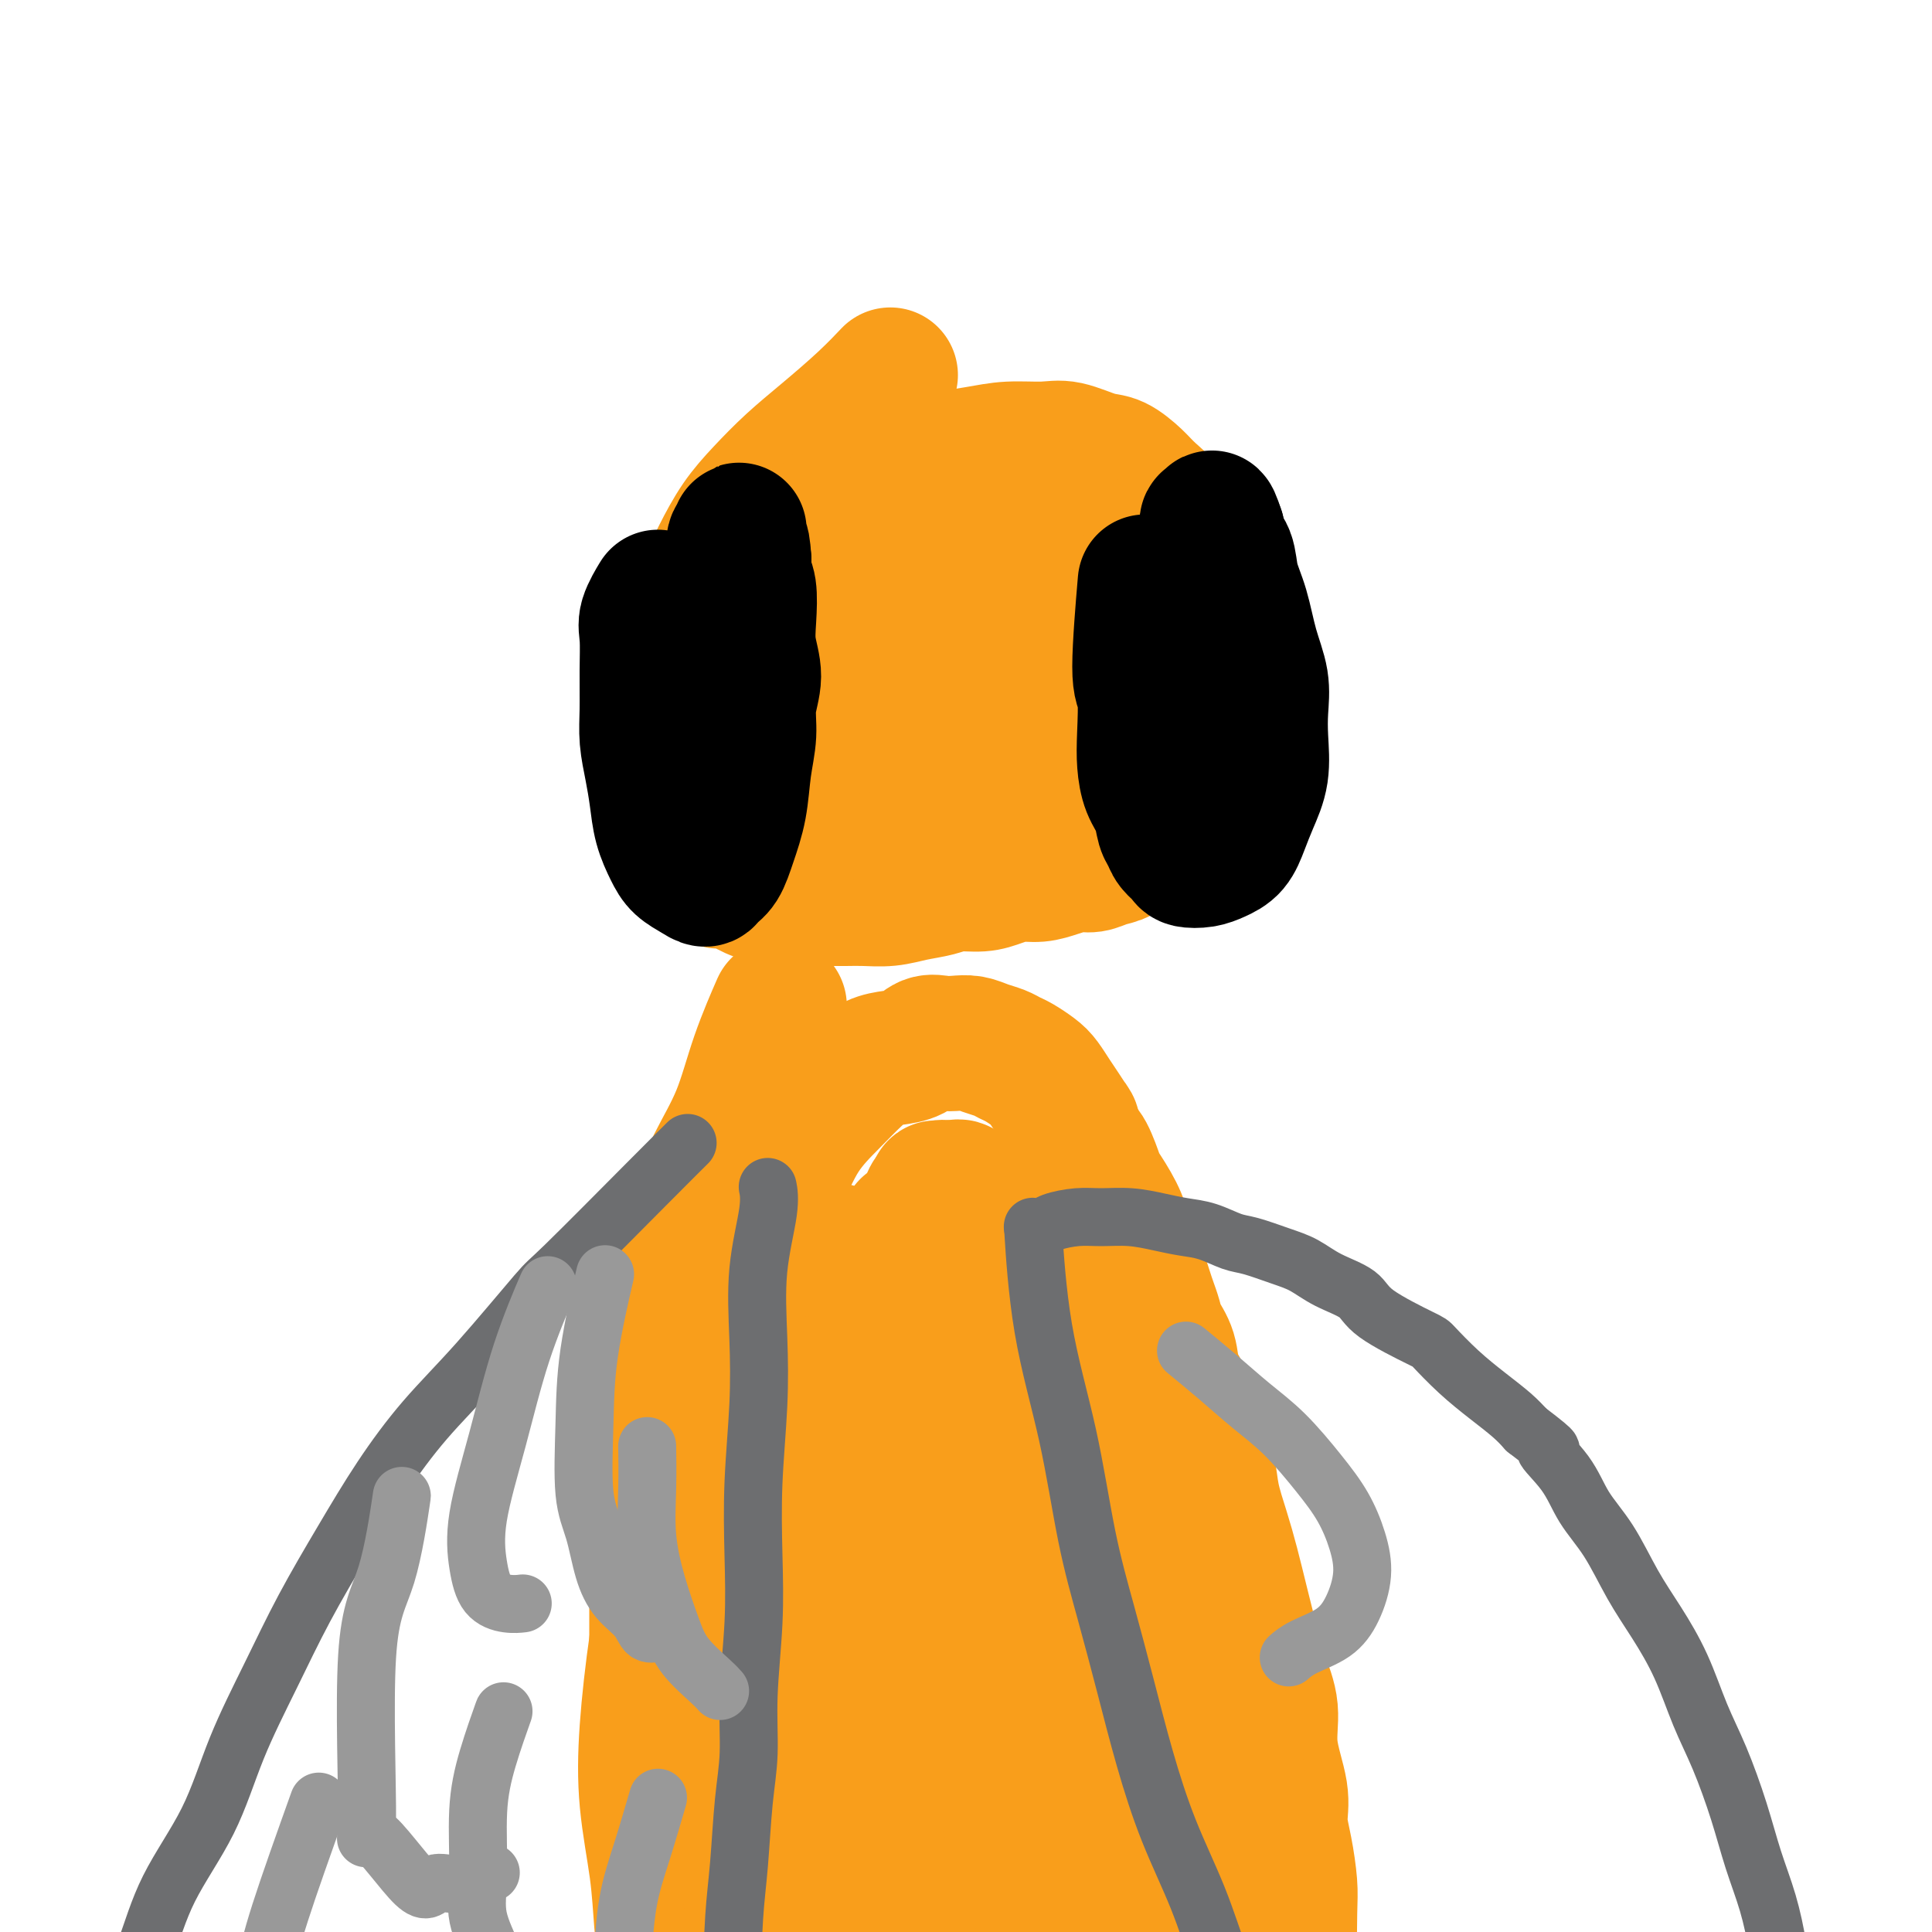 <svg viewBox='0 0 400 400' version='1.1' xmlns='http://www.w3.org/2000/svg' xmlns:xlink='http://www.w3.org/1999/xlink'><g fill='none' stroke='#F99E1B' stroke-width='6' stroke-linecap='round' stroke-linejoin='round'><path d='M169,177c0.000,0.000 0.000,0.000 0,0c0.000,0.000 0.000,0.000 0,0c0.000,0.000 0.000,0.000 0,0'/><path d='M159,198c0.001,-0.006 0.001,-0.013 0,0c-0.001,0.013 -0.004,0.044 0,0c0.004,-0.044 0.016,-0.165 0,0c-0.016,0.165 -0.061,0.615 0,0c0.061,-0.615 0.227,-2.295 0,0c-0.227,2.295 -0.848,8.563 -2,14c-1.152,5.437 -2.834,10.041 -4,14c-1.166,3.959 -1.815,7.272 -2,10c-0.185,2.728 0.095,4.873 0,7c-0.095,2.127 -0.564,4.238 -1,6c-0.436,1.762 -0.839,3.176 -1,5c-0.161,1.824 -0.081,4.059 0,6c0.081,1.941 0.163,3.589 0,5c-0.163,1.411 -0.569,2.585 -1,4c-0.431,1.415 -0.886,3.073 -1,4c-0.114,0.927 0.114,1.125 0,2c-0.114,0.875 -0.569,2.428 -1,3c-0.431,0.572 -0.837,0.163 -1,0c-0.163,-0.163 -0.081,-0.082 0,0'/></g>
<g fill='none' stroke='#F99E1B' stroke-width='28' stroke-linecap='round' stroke-linejoin='round'><path d='M161,209c-0.001,0.001 -0.001,0.002 0,0c0.001,-0.002 0.004,-0.008 0,0c-0.004,0.008 -0.013,0.030 0,0c0.013,-0.030 0.049,-0.112 0,0c-0.049,0.112 -0.183,0.418 0,0c0.183,-0.418 0.684,-1.560 0,0c-0.684,1.560 -2.552,5.822 -4,10c-1.448,4.178 -2.474,8.273 -4,12c-1.526,3.727 -3.552,7.085 -5,10c-1.448,2.915 -2.319,5.386 -3,8c-0.681,2.614 -1.171,5.370 -2,8c-0.829,2.630 -1.998,5.134 -3,8c-1.002,2.866 -1.838,6.093 -2,9c-0.162,2.907 0.349,5.495 0,8c-0.349,2.505 -1.558,4.927 -2,8c-0.442,3.073 -0.119,6.797 0,10c0.119,3.203 0.032,5.883 0,9c-0.032,3.117 -0.008,6.669 0,10c0.008,3.331 0.001,6.440 0,9c-0.001,2.560 0.003,4.572 0,7c-0.003,2.428 -0.015,5.274 0,8c0.015,2.726 0.057,5.333 0,8c-0.057,2.667 -0.211,5.394 0,8c0.211,2.606 0.788,5.092 1,7c0.212,1.908 0.061,3.240 0,5c-0.061,1.760 -0.030,3.950 0,6c0.030,2.050 0.060,3.962 0,6c-0.060,2.038 -0.208,4.203 0,6c0.208,1.797 0.774,3.228 1,5c0.226,1.772 0.113,3.886 0,6'/><path d='M138,400c0.254,17.783 -0.112,7.240 0,5c0.112,-2.240 0.701,3.824 1,8c0.299,4.176 0.307,6.463 1,9c0.693,2.537 2.072,5.325 3,8c0.928,2.675 1.404,5.236 2,8c0.596,2.764 1.312,5.732 2,8c0.688,2.268 1.350,3.835 2,6c0.650,2.165 1.290,4.928 2,7c0.710,2.072 1.490,3.452 2,5c0.510,1.548 0.749,3.264 1,5c0.251,1.736 0.514,3.494 1,5c0.486,1.506 1.194,2.762 2,4c0.806,1.238 1.711,2.459 2,3c0.289,0.541 -0.037,0.400 0,1c0.037,0.600 0.436,1.939 1,3c0.564,1.061 1.294,1.843 2,3c0.706,1.157 1.389,2.687 2,4c0.611,1.313 1.150,2.407 2,4c0.850,1.593 2.013,3.686 3,5c0.987,1.314 1.799,1.850 3,3c1.201,1.150 2.790,2.913 4,4c1.210,1.087 2.042,1.499 3,2c0.958,0.501 2.041,1.090 3,2c0.959,0.910 1.793,2.142 3,3c1.207,0.858 2.788,1.343 4,2c1.212,0.657 2.057,1.486 3,2c0.943,0.514 1.985,0.712 3,1c1.015,0.288 2.004,0.665 3,1c0.996,0.335 1.999,0.629 3,1c1.001,0.371 2.000,0.820 3,1c1.000,0.180 2.000,0.090 3,0'/><path d='M207,523c3.649,1.241 1.770,0.343 2,0c0.230,-0.343 2.567,-0.132 4,0c1.433,0.132 1.961,0.187 3,0c1.039,-0.187 2.589,-0.614 4,-1c1.411,-0.386 2.683,-0.732 4,-1c1.317,-0.268 2.679,-0.458 4,-1c1.321,-0.542 2.601,-1.436 4,-2c1.399,-0.564 2.915,-0.798 4,-1c1.085,-0.202 1.737,-0.371 4,-2c2.263,-1.629 6.137,-4.718 8,-6c1.863,-1.282 1.717,-0.758 2,-1c0.283,-0.242 0.997,-1.249 2,-2c1.003,-0.751 2.297,-1.246 3,-2c0.703,-0.754 0.816,-1.768 1,-3c0.184,-1.232 0.438,-2.682 1,-4c0.562,-1.318 1.433,-2.502 2,-4c0.567,-1.498 0.832,-3.309 1,-4c0.168,-0.691 0.241,-0.262 1,-4c0.759,-3.738 2.206,-11.642 3,-15c0.794,-3.358 0.934,-2.170 1,-3c0.066,-0.830 0.056,-3.679 0,-6c-0.056,-2.321 -0.159,-4.114 0,-6c0.159,-1.886 0.578,-3.865 1,-6c0.422,-2.135 0.845,-4.425 1,-7c0.155,-2.575 0.042,-5.436 0,-8c-0.042,-2.564 -0.011,-4.832 0,-7c0.011,-2.168 0.003,-4.238 0,-6c-0.003,-1.762 -0.001,-3.218 0,-5c0.001,-1.782 0.000,-3.891 0,-6'/><path d='M267,410c0.312,-9.764 0.093,-5.675 0,-6c-0.093,-0.325 -0.061,-5.065 0,-8c0.061,-2.935 0.152,-4.064 0,-6c-0.152,-1.936 -0.547,-4.679 -1,-7c-0.453,-2.321 -0.965,-4.219 -1,-6c-0.035,-1.781 0.405,-3.446 0,-6c-0.405,-2.554 -1.656,-5.996 -2,-9c-0.344,-3.004 0.217,-5.568 0,-8c-0.217,-2.432 -1.213,-4.731 -2,-7c-0.787,-2.269 -1.367,-4.506 -2,-7c-0.633,-2.494 -1.321,-5.243 -2,-8c-0.679,-2.757 -1.351,-5.520 -2,-8c-0.649,-2.480 -1.277,-4.675 -2,-7c-0.723,-2.325 -1.540,-4.779 -2,-7c-0.460,-2.221 -0.561,-4.210 -1,-6c-0.439,-1.790 -1.216,-3.381 -2,-5c-0.784,-1.619 -1.576,-3.266 -2,-5c-0.424,-1.734 -0.481,-3.556 -1,-5c-0.519,-1.444 -1.501,-2.512 -2,-4c-0.499,-1.488 -0.514,-3.396 -1,-5c-0.486,-1.604 -1.442,-2.904 -2,-4c-0.558,-1.096 -0.716,-1.990 -1,-3c-0.284,-1.010 -0.694,-2.137 -1,-3c-0.306,-0.863 -0.510,-1.461 -1,-3c-0.490,-1.539 -1.268,-4.019 -2,-6c-0.732,-1.981 -1.417,-3.462 -2,-5c-0.583,-1.538 -1.062,-3.133 -2,-5c-0.938,-1.867 -2.334,-4.006 -3,-5c-0.666,-0.994 -0.602,-0.845 -1,-2c-0.398,-1.155 -1.256,-3.616 -2,-5c-0.744,-1.384 -1.372,-1.692 -2,-2'/><path d='M223,237c-3.070,-7.414 -1.244,-4.447 -1,-4c0.244,0.447 -1.093,-1.624 -2,-3c-0.907,-1.376 -1.384,-2.056 -2,-3c-0.616,-0.944 -1.372,-2.151 -2,-3c-0.628,-0.849 -1.130,-1.341 -2,-2c-0.870,-0.659 -2.109,-1.487 -3,-2c-0.891,-0.513 -1.435,-0.712 -2,-1c-0.565,-0.288 -1.151,-0.665 -2,-1c-0.849,-0.335 -1.960,-0.627 -3,-1c-1.040,-0.373 -2.010,-0.825 -3,-1c-0.990,-0.175 -2.000,-0.072 -3,0c-1.000,0.072 -1.989,0.112 -3,0c-1.011,-0.112 -2.044,-0.376 -3,0c-0.956,0.376 -1.835,1.393 -3,2c-1.165,0.607 -2.614,0.805 -4,1c-1.386,0.195 -2.707,0.388 -4,1c-1.293,0.612 -2.556,1.642 -4,3c-1.444,1.358 -3.068,3.045 -5,5c-1.932,1.955 -4.173,4.179 -6,7c-1.827,2.821 -3.241,6.239 -5,10c-1.759,3.761 -3.864,7.866 -6,12c-2.136,4.134 -4.305,8.298 -6,13c-1.695,4.702 -2.916,9.942 -4,15c-1.084,5.058 -2.029,9.935 -3,16c-0.971,6.065 -1.966,13.318 -3,20c-1.034,6.682 -2.106,12.794 -3,19c-0.894,6.206 -1.610,12.505 -2,18c-0.390,5.495 -0.455,10.184 0,15c0.455,4.816 1.430,9.758 2,14c0.570,4.242 0.734,7.783 1,11c0.266,3.217 0.633,6.108 1,9'/><path d='M138,407c1.135,8.606 1.971,5.622 3,6c1.029,0.378 2.250,4.119 4,7c1.750,2.881 4.028,4.902 6,7c1.972,2.098 3.639,4.271 6,6c2.361,1.729 5.415,3.013 8,4c2.585,0.987 4.702,1.678 7,2c2.298,0.322 4.779,0.277 7,0c2.221,-0.277 4.184,-0.785 6,-2c1.816,-1.215 3.487,-3.135 5,-4c1.513,-0.865 2.867,-0.674 5,-8c2.133,-7.326 5.043,-22.170 6,-29c0.957,-6.830 -0.039,-5.645 0,-10c0.039,-4.355 1.113,-14.249 1,-22c-0.113,-7.751 -1.412,-13.360 -3,-19c-1.588,-5.640 -3.464,-11.311 -5,-17c-1.536,-5.689 -2.733,-11.396 -4,-17c-1.267,-5.604 -2.605,-11.104 -4,-16c-1.395,-4.896 -2.846,-9.186 -4,-13c-1.154,-3.814 -2.012,-7.151 -3,-10c-0.988,-2.849 -2.108,-5.209 -3,-7c-0.892,-1.791 -1.558,-3.012 -2,-4c-0.442,-0.988 -0.660,-1.744 -1,-2c-0.340,-0.256 -0.803,-0.014 -1,0c-0.197,0.014 -0.127,-0.200 0,0c0.127,0.200 0.312,0.815 0,2c-0.312,1.185 -1.119,2.938 -2,6c-0.881,3.062 -1.836,7.431 -3,13c-1.164,5.569 -2.539,12.338 -4,20c-1.461,7.662 -3.009,16.217 -4,25c-0.991,8.783 -1.426,17.795 -2,27c-0.574,9.205 -1.287,18.602 -2,28'/><path d='M155,380c0.210,18.049 2.734,35.671 4,44c1.266,8.329 1.274,7.365 2,11c0.726,3.635 2.172,11.871 3,17c0.828,5.129 1.040,7.153 2,9c0.960,1.847 2.669,3.519 4,4c1.331,0.481 2.284,-0.229 3,-1c0.716,-0.771 1.193,-1.604 2,-5c0.807,-3.396 1.943,-9.355 3,-17c1.057,-7.645 2.035,-16.975 3,-26c0.965,-9.025 1.918,-17.745 3,-26c1.082,-8.255 2.292,-16.043 3,-24c0.708,-7.957 0.915,-16.081 1,-24c0.085,-7.919 0.049,-15.634 0,-23c-0.049,-7.366 -0.112,-14.383 0,-20c0.112,-5.617 0.397,-9.833 0,-14c-0.397,-4.167 -1.477,-8.283 -2,-11c-0.523,-2.717 -0.490,-4.035 -1,-5c-0.510,-0.965 -1.564,-1.578 -2,-2c-0.436,-0.422 -0.253,-0.653 0,-1c0.253,-0.347 0.576,-0.811 0,1c-0.576,1.811 -2.051,5.897 -2,5c0.051,-0.897 1.630,-6.775 -3,17c-4.630,23.775 -15.467,77.205 -16,107c-0.533,29.795 9.239,35.955 13,39c3.761,3.045 1.513,2.974 2,4c0.487,1.026 3.711,3.150 6,4c2.289,0.850 3.645,0.425 5,0'/><path d='M188,443c2.660,0.469 3.811,-0.359 6,-17c2.189,-16.641 5.418,-49.095 7,-68c1.582,-18.905 1.518,-24.261 2,-33c0.482,-8.739 1.510,-20.861 2,-30c0.490,-9.139 0.443,-15.296 0,-21c-0.443,-5.704 -1.280,-10.955 -2,-15c-0.720,-4.045 -1.321,-6.885 -2,-9c-0.679,-2.115 -1.436,-3.504 -2,-4c-0.564,-0.496 -0.935,-0.099 -1,0c-0.065,0.099 0.177,-0.101 0,0c-0.177,0.101 -0.772,0.502 -1,2c-0.228,1.498 -0.087,4.091 -1,9c-0.913,4.909 -2.880,12.133 -4,19c-1.120,6.867 -1.395,13.377 -2,20c-0.605,6.623 -1.541,13.358 -2,20c-0.459,6.642 -0.442,13.191 0,20c0.442,6.809 1.308,13.879 2,22c0.692,8.121 1.210,17.293 3,27c1.790,9.707 4.852,19.950 8,28c3.148,8.050 6.382,13.908 8,19c1.618,5.092 1.621,9.419 6,14c4.379,4.581 13.133,9.418 16,11c2.867,1.582 -0.152,-0.089 -1,-1c-0.848,-0.911 0.476,-1.061 1,-4c0.524,-2.939 0.248,-8.666 0,-16c-0.248,-7.334 -0.469,-16.275 -1,-27c-0.531,-10.725 -1.374,-23.234 -2,-34c-0.626,-10.766 -1.036,-19.790 -2,-33c-0.964,-13.210 -2.482,-30.605 -4,-48'/><path d='M222,294c-3.217,-31.946 -6.759,-30.311 -8,-30c-1.241,0.311 -0.182,-0.702 0,-1c0.182,-0.298 -0.515,0.119 -1,0c-0.485,-0.119 -0.758,-0.775 -1,0c-0.242,0.775 -0.452,2.979 -1,8c-0.548,5.021 -1.433,12.857 -2,23c-0.567,10.143 -0.815,22.592 -1,34c-0.185,11.408 -0.307,21.775 0,31c0.307,9.225 1.045,17.308 2,25c0.955,7.692 2.129,14.993 3,21c0.871,6.007 1.438,10.719 3,15c1.562,4.281 4.117,8.130 6,11c1.883,2.870 3.093,4.761 4,6c0.907,1.239 1.510,1.827 2,2c0.490,0.173 0.868,-0.069 1,0c0.132,0.069 0.020,0.450 0,0c-0.020,-0.450 0.052,-1.730 0,-4c-0.052,-2.270 -0.227,-5.530 0,-10c0.227,-4.470 0.857,-10.151 1,-16c0.143,-5.849 -0.201,-11.867 0,-18c0.201,-6.133 0.948,-12.381 1,-19c0.052,-6.619 -0.592,-13.608 -1,-21c-0.408,-7.392 -0.581,-15.188 -1,-22c-0.419,-6.812 -1.083,-12.639 -2,-18c-0.917,-5.361 -2.086,-10.257 -3,-14c-0.914,-3.743 -1.574,-6.332 -2,-8c-0.426,-1.668 -0.619,-2.416 -1,-3c-0.381,-0.584 -0.949,-1.003 -1,-1c-0.051,0.003 0.414,0.430 1,4c0.586,3.570 1.293,10.285 2,17'/><path d='M223,306c1.359,13.807 3.755,38.325 5,50c1.245,11.675 1.338,10.505 3,17c1.662,6.495 4.894,20.653 7,30c2.106,9.347 3.087,13.884 8,21c4.913,7.116 13.760,16.812 17,20c3.240,3.188 0.873,-0.133 0,-3c-0.873,-2.867 -0.254,-5.280 0,-8c0.254,-2.720 0.141,-5.746 0,-10c-0.141,-4.254 -0.312,-9.737 -1,-16c-0.688,-6.263 -1.895,-13.306 -3,-21c-1.105,-7.694 -2.108,-16.041 -4,-24c-1.892,-7.959 -4.672,-15.532 -7,-22c-2.328,-6.468 -4.204,-11.830 -6,-17c-1.796,-5.170 -3.512,-10.148 -5,-14c-1.488,-3.852 -2.746,-6.580 -4,-9c-1.254,-2.420 -2.502,-4.534 -4,-7c-1.498,-2.466 -3.246,-5.284 -5,-8c-1.754,-2.716 -3.513,-5.330 -5,-8c-1.487,-2.670 -2.701,-5.397 -4,-8c-1.299,-2.603 -2.684,-5.081 -4,-7c-1.316,-1.919 -2.565,-3.278 -4,-5c-1.435,-1.722 -3.058,-3.806 -4,-5c-0.942,-1.194 -1.205,-1.498 -2,-2c-0.795,-0.502 -2.122,-1.204 -3,-2c-0.878,-0.796 -1.308,-1.688 -2,-2c-0.692,-0.312 -1.648,-0.046 -2,0c-0.352,0.046 -0.101,-0.130 0,0c0.101,0.130 0.050,0.565 0,1'/><path d='M194,247c-3.035,0.131 -2.124,7.959 -2,12c0.124,4.041 -0.540,4.295 -1,10c-0.460,5.705 -0.715,16.860 -1,28c-0.285,11.140 -0.601,22.263 0,33c0.601,10.737 2.119,21.086 4,30c1.881,8.914 4.125,16.393 6,23c1.875,6.607 3.382,12.343 5,17c1.618,4.657 3.346,8.234 5,12c1.654,3.766 3.235,7.721 5,10c1.765,2.279 3.714,2.881 5,4c1.286,1.119 1.908,2.755 2,3c0.092,0.245 -0.348,-0.903 0,-3c0.348,-2.097 1.482,-5.145 2,-10c0.518,-4.855 0.418,-11.516 0,-20c-0.418,-8.484 -1.154,-18.789 -2,-29c-0.846,-10.211 -1.802,-20.327 -3,-30c-1.198,-9.673 -2.638,-18.904 -4,-27c-1.362,-8.096 -2.647,-15.056 -4,-21c-1.353,-5.944 -2.774,-10.871 -4,-15c-1.226,-4.129 -2.256,-7.461 -4,-10c-1.744,-2.539 -4.203,-4.286 -6,-6c-1.797,-1.714 -2.932,-3.396 -4,-4c-1.068,-0.604 -2.069,-0.130 -3,0c-0.931,0.130 -1.792,-0.085 -2,0c-0.208,0.085 0.238,0.468 0,1c-0.238,0.532 -1.158,1.211 -2,3c-0.842,1.789 -1.604,4.686 -3,10c-1.396,5.314 -3.426,13.043 -5,22c-1.574,8.957 -2.693,19.142 -3,29c-0.307,9.858 0.198,19.388 1,28c0.802,8.612 1.901,16.306 3,24'/><path d='M179,371c1.798,11.976 4.292,15.917 6,20c1.708,4.083 2.631,8.310 3,10c0.369,1.690 0.185,0.845 0,0'/><path d='M184,78c0.002,-0.002 0.004,-0.004 0,0c-0.004,0.004 -0.013,0.014 0,0c0.013,-0.014 0.050,-0.053 0,0c-0.050,0.053 -0.185,0.196 0,0c0.185,-0.196 0.690,-0.732 0,0c-0.690,0.732 -2.575,2.731 -5,5c-2.425,2.269 -5.391,4.808 -8,7c-2.609,2.192 -4.861,4.037 -7,6c-2.139,1.963 -4.163,4.043 -6,6c-1.837,1.957 -3.485,3.790 -5,6c-1.515,2.210 -2.897,4.798 -4,7c-1.103,2.202 -1.927,4.020 -3,6c-1.073,1.980 -2.395,4.122 -3,6c-0.605,1.878 -0.491,3.492 -1,5c-0.509,1.508 -1.639,2.910 -2,4c-0.361,1.090 0.047,1.869 0,3c-0.047,1.131 -0.548,2.613 -1,4c-0.452,1.387 -0.853,2.678 -1,4c-0.147,1.322 -0.039,2.675 0,4c0.039,1.325 0.010,2.623 0,4c-0.010,1.377 0.000,2.834 0,4c-0.000,1.166 -0.011,2.042 0,3c0.011,0.958 0.043,2.000 0,3c-0.043,1.000 -0.162,1.959 0,3c0.162,1.041 0.605,2.166 1,3c0.395,0.834 0.741,1.378 1,2c0.259,0.622 0.430,1.321 1,2c0.570,0.679 1.538,1.337 2,2c0.462,0.663 0.418,1.332 1,2c0.582,0.668 1.791,1.334 3,2'/><path d='M147,181c1.937,2.205 2.279,1.218 3,1c0.721,-0.218 1.822,0.334 3,1c1.178,0.666 2.433,1.446 4,2c1.567,0.554 3.446,0.880 5,1c1.554,0.120 2.781,0.033 4,0c1.219,-0.033 2.428,-0.012 4,0c1.572,0.012 3.505,0.015 5,0c1.495,-0.015 2.551,-0.046 4,0c1.449,0.046 3.290,0.171 5,0c1.710,-0.171 3.289,-0.637 5,-1c1.711,-0.363 3.552,-0.623 5,-1c1.448,-0.377 2.501,-0.871 4,-1c1.499,-0.129 3.443,0.106 5,0c1.557,-0.106 2.727,-0.554 4,-1c1.273,-0.446 2.647,-0.889 4,-1c1.353,-0.111 2.683,0.111 4,0c1.317,-0.111 2.622,-0.553 4,-1c1.378,-0.447 2.831,-0.897 4,-1c1.169,-0.103 2.056,0.142 3,0c0.944,-0.142 1.947,-0.669 3,-1c1.053,-0.331 2.157,-0.465 3,-1c0.843,-0.535 1.427,-1.471 2,-2c0.573,-0.529 1.137,-0.650 2,-1c0.863,-0.350 2.027,-0.929 3,-2c0.973,-1.071 1.756,-2.634 3,-4c1.244,-1.366 2.949,-2.536 4,-4c1.051,-1.464 1.447,-3.224 2,-5c0.553,-1.776 1.262,-3.569 2,-5c0.738,-1.431 1.507,-2.501 2,-4c0.493,-1.499 0.712,-3.428 1,-5c0.288,-1.572 0.644,-2.786 1,-4'/><path d='M254,141c1.290,-4.463 0.514,-4.122 0,-5c-0.514,-0.878 -0.764,-2.976 -1,-5c-0.236,-2.024 -0.456,-3.976 -1,-6c-0.544,-2.024 -1.413,-4.121 -2,-6c-0.587,-1.879 -0.894,-3.542 -2,-5c-1.106,-1.458 -3.013,-2.713 -4,-4c-0.987,-1.287 -1.055,-2.606 -2,-4c-0.945,-1.394 -2.766,-2.865 -4,-4c-1.234,-1.135 -1.881,-1.936 -3,-3c-1.119,-1.064 -2.710,-2.391 -4,-3c-1.290,-0.609 -2.280,-0.500 -4,-1c-1.720,-0.500 -4.172,-1.608 -6,-2c-1.828,-0.392 -3.034,-0.069 -5,0c-1.966,0.069 -4.691,-0.116 -7,0c-2.309,0.116 -4.201,0.532 -7,1c-2.799,0.468 -6.506,0.990 -10,2c-3.494,1.010 -6.777,2.510 -10,4c-3.223,1.490 -6.388,2.969 -9,5c-2.612,2.031 -4.671,4.615 -7,7c-2.329,2.385 -4.927,4.573 -7,7c-2.073,2.427 -3.619,5.093 -5,8c-1.381,2.907 -2.596,6.055 -3,9c-0.404,2.945 0.002,5.686 0,9c-0.002,3.314 -0.411,7.201 0,10c0.411,2.799 1.641,4.509 3,6c1.359,1.491 2.845,2.761 5,4c2.155,1.239 4.978,2.445 8,3c3.022,0.555 6.243,0.458 10,0c3.757,-0.458 8.050,-1.277 12,-3c3.950,-1.723 7.557,-4.349 11,-7c3.443,-2.651 6.721,-5.325 10,-8'/><path d='M210,150c4.850,-3.896 6.473,-6.137 8,-9c1.527,-2.863 2.956,-6.349 4,-9c1.044,-2.651 1.704,-4.468 1,-10c-0.704,-5.532 -2.772,-14.778 -10,-18c-7.228,-3.222 -19.616,-0.418 -25,1c-5.384,1.418 -3.763,1.451 -5,3c-1.237,1.549 -5.332,4.616 -8,8c-2.668,3.384 -3.908,7.087 -5,11c-1.092,3.913 -2.035,8.036 -2,12c0.035,3.964 1.049,7.770 3,11c1.951,3.230 4.840,5.883 8,8c3.160,2.117 6.590,3.697 11,4c4.410,0.303 9.798,-0.672 15,-2c5.202,-1.328 10.217,-3.010 15,-5c4.783,-1.990 9.334,-4.288 13,-7c3.666,-2.712 6.447,-5.838 9,-8c2.553,-2.162 4.879,-3.361 6,-5c1.121,-1.639 1.038,-3.720 1,-5c-0.038,-1.280 -0.031,-1.761 -1,-2c-0.969,-0.239 -2.916,-0.236 -3,-1c-0.084,-0.764 1.694,-2.297 -6,0c-7.694,2.297 -24.860,8.422 -34,13c-9.140,4.578 -10.254,7.609 -11,11c-0.746,3.391 -1.124,7.144 -1,9c0.124,1.856 0.750,1.816 1,2c0.250,0.184 0.125,0.592 0,1'/><path d='M194,163c0.573,2.108 2.005,1.379 4,1c1.995,-0.379 4.552,-0.407 7,-1c2.448,-0.593 4.786,-1.752 7,-3c2.214,-1.248 4.305,-2.584 6,-4c1.695,-1.416 2.995,-2.910 4,-4c1.005,-1.090 1.715,-1.774 2,-3c0.285,-1.226 0.146,-2.993 0,-4c-0.146,-1.007 -0.300,-1.253 -1,-2c-0.700,-0.747 -1.946,-1.994 -4,-3c-2.054,-1.006 -4.915,-1.773 -8,-2c-3.085,-0.227 -6.393,0.084 -10,1c-3.607,0.916 -7.514,2.438 -11,4c-3.486,1.562 -6.550,3.165 -9,5c-2.450,1.835 -4.286,3.901 -6,6c-1.714,2.099 -3.304,4.232 -4,6c-0.696,1.768 -0.497,3.170 0,4c0.497,0.830 1.290,1.086 4,1c2.710,-0.086 7.335,-0.516 13,-2c5.665,-1.484 12.370,-4.022 19,-7c6.630,-2.978 13.187,-6.397 19,-10c5.813,-3.603 10.884,-7.390 15,-11c4.116,-3.610 7.277,-7.045 9,-10c1.723,-2.955 2.009,-5.431 2,-7c-0.009,-1.569 -0.312,-2.230 -1,-3c-0.688,-0.770 -1.761,-1.650 -4,-2c-2.239,-0.350 -5.643,-0.170 -10,0c-4.357,0.170 -9.668,0.330 -15,1c-5.332,0.670 -10.687,1.850 -16,3c-5.313,1.150 -10.584,2.271 -15,4c-4.416,1.729 -7.976,4.065 -11,6c-3.024,1.935 -5.512,3.467 -8,5'/><path d='M172,132c-5.604,5.835 -2.613,12.921 0,16c2.613,3.079 4.848,2.151 8,2c3.152,-0.151 7.220,0.477 12,0c4.780,-0.477 10.273,-2.058 15,-4c4.727,-1.942 8.687,-4.244 12,-6c3.313,-1.756 5.979,-2.965 8,-5c2.021,-2.035 3.395,-4.896 4,-6c0.605,-1.104 0.439,-0.450 0,-1c-0.439,-0.550 -1.152,-2.305 -2,-3c-0.848,-0.695 -1.830,-0.332 -4,0c-2.170,0.332 -5.528,0.632 -9,1c-3.472,0.368 -7.057,0.803 -11,2c-3.943,1.197 -8.242,3.156 -13,6c-4.758,2.844 -9.973,6.573 -14,9c-4.027,2.427 -6.865,3.550 -8,4c-1.135,0.450 -0.568,0.225 0,0'/></g>
<g fill='none' stroke='#000000' stroke-width='28' stroke-linecap='round' stroke-linejoin='round'><path d='M136,124c0.001,-0.002 0.002,-0.004 0,0c-0.002,0.004 -0.008,0.013 0,0c0.008,-0.013 0.030,-0.050 0,0c-0.030,0.050 -0.113,0.187 0,0c0.113,-0.187 0.423,-0.698 0,0c-0.423,0.698 -1.578,2.604 -2,4c-0.422,1.396 -0.110,2.283 0,4c0.110,1.717 0.019,4.264 0,7c-0.019,2.736 0.036,5.662 0,8c-0.036,2.338 -0.161,4.089 0,6c0.161,1.911 0.608,3.982 1,6c0.392,2.018 0.727,3.983 1,6c0.273,2.017 0.483,4.086 1,6c0.517,1.914 1.342,3.673 2,5c0.658,1.327 1.149,2.222 2,3c0.851,0.778 2.062,1.438 3,2c0.938,0.562 1.603,1.024 2,1c0.397,-0.024 0.526,-0.535 1,-1c0.474,-0.465 1.294,-0.885 2,-2c0.706,-1.115 1.298,-2.926 2,-5c0.702,-2.074 1.513,-4.412 2,-7c0.487,-2.588 0.649,-5.426 1,-8c0.351,-2.574 0.893,-4.885 1,-7c0.107,-2.115 -0.219,-4.033 0,-6c0.219,-1.967 0.983,-3.982 1,-6c0.017,-2.018 -0.714,-4.038 -1,-6c-0.286,-1.962 -0.128,-3.866 0,-6c0.128,-2.134 0.227,-4.498 0,-6c-0.227,-1.502 -0.779,-2.144 -1,-3c-0.221,-0.856 -0.110,-1.928 0,-3'/><path d='M154,116c-0.381,-5.918 -0.834,-2.714 -1,-2c-0.166,0.714 -0.044,-1.064 0,-2c0.044,-0.936 0.012,-1.032 0,-1c-0.012,0.032 -0.002,0.190 0,0c0.002,-0.190 -0.003,-0.729 0,-1c0.003,-0.271 0.016,-0.275 0,0c-0.016,0.275 -0.059,0.827 0,1c0.059,0.173 0.220,-0.034 0,0c-0.220,0.034 -0.821,0.309 -1,1c-0.179,0.691 0.065,1.798 0,3c-0.065,1.202 -0.438,2.497 -1,4c-0.562,1.503 -1.314,3.212 -2,6c-0.686,2.788 -1.308,6.655 -2,11c-0.692,4.345 -1.456,9.170 -2,12c-0.544,2.830 -0.870,3.666 -1,4c-0.130,0.334 -0.065,0.167 0,0'/><path d='M237,122c-0.003,0.032 -0.006,0.065 0,0c0.006,-0.065 0.019,-0.227 0,0c-0.019,0.227 -0.072,0.842 0,0c0.072,-0.842 0.267,-3.143 0,0c-0.267,3.143 -0.998,11.730 -1,16c-0.002,4.270 0.724,4.224 1,6c0.276,1.776 0.101,5.375 0,8c-0.101,2.625 -0.129,4.275 0,6c0.129,1.725 0.415,3.526 1,5c0.585,1.474 1.470,2.622 2,4c0.530,1.378 0.704,2.986 1,4c0.296,1.014 0.715,1.435 1,2c0.285,0.565 0.435,1.273 1,2c0.565,0.727 1.544,1.472 2,2c0.456,0.528 0.387,0.838 1,1c0.613,0.162 1.907,0.176 3,0c1.093,-0.176 1.985,-0.544 3,-1c1.015,-0.456 2.153,-1.002 3,-2c0.847,-0.998 1.403,-2.450 2,-4c0.597,-1.550 1.233,-3.200 2,-5c0.767,-1.800 1.664,-3.752 2,-6c0.336,-2.248 0.113,-4.792 0,-7c-0.113,-2.208 -0.114,-4.081 0,-6c0.114,-1.919 0.344,-3.886 0,-6c-0.344,-2.114 -1.262,-4.376 -2,-7c-0.738,-2.624 -1.294,-5.609 -2,-8c-0.706,-2.391 -1.560,-4.187 -2,-6c-0.440,-1.813 -0.465,-3.642 -1,-5c-0.535,-1.358 -1.582,-2.245 -2,-3c-0.418,-0.755 -0.209,-1.377 0,-2'/><path d='M252,110c-1.614,-4.961 -1.150,-1.862 -1,-1c0.150,0.862 -0.013,-0.512 0,-1c0.013,-0.488 0.202,-0.088 0,0c-0.202,0.088 -0.794,-0.135 -1,0c-0.206,0.135 -0.027,0.627 0,1c0.027,0.373 -0.098,0.628 0,2c0.098,1.372 0.419,3.863 0,6c-0.419,2.137 -1.576,3.922 -2,6c-0.424,2.078 -0.114,4.449 0,7c0.114,2.551 0.030,5.280 0,8c-0.030,2.720 -0.008,5.429 0,8c0.008,2.571 0.002,5.004 0,7c-0.002,1.996 -0.001,3.553 0,5c0.001,1.447 0.000,2.782 0,4c-0.000,1.218 -0.000,2.318 0,3c0.000,0.682 0.000,0.944 0,1c-0.000,0.056 -0.000,-0.095 0,0c0.000,0.095 0.001,0.436 0,0c-0.001,-0.436 -0.002,-1.648 0,-2c0.002,-0.352 0.008,0.156 0,-4c-0.008,-4.156 -0.030,-12.978 0,-17c0.030,-4.022 0.113,-3.246 0,-3c-0.113,0.246 -0.422,-0.037 -1,-2c-0.578,-1.963 -1.425,-5.605 -2,-8c-0.575,-2.395 -0.879,-3.541 -1,-4c-0.121,-0.459 -0.061,-0.229 0,0'/></g>
<g fill='none' stroke='#6D6E70' stroke-width='12' stroke-linecap='round' stroke-linejoin='round'><path d='M142,237c0.002,-0.002 0.004,-0.004 0,0c-0.004,0.004 -0.015,0.015 0,0c0.015,-0.015 0.056,-0.055 0,0c-0.056,0.055 -0.209,0.207 0,0c0.209,-0.207 0.780,-0.772 0,0c-0.780,0.772 -2.911,2.883 -8,8c-5.089,5.117 -13.135,13.241 -17,17c-3.865,3.759 -3.549,3.153 -6,6c-2.451,2.847 -7.669,9.147 -12,14c-4.331,4.853 -7.776,8.258 -11,12c-3.224,3.742 -6.227,7.820 -9,12c-2.773,4.180 -5.315,8.460 -8,13c-2.685,4.540 -5.512,9.338 -8,14c-2.488,4.662 -4.635,9.186 -7,14c-2.365,4.814 -4.946,9.916 -7,15c-2.054,5.084 -3.579,10.150 -6,15c-2.421,4.850 -5.737,9.484 -8,14c-2.263,4.516 -3.474,8.916 -5,13c-1.526,4.084 -3.366,7.854 -5,11c-1.634,3.146 -3.062,5.667 -4,9c-0.938,3.333 -1.385,7.477 -2,11c-0.615,3.523 -1.397,6.425 -2,9c-0.603,2.575 -1.028,4.824 -2,7c-0.972,2.176 -2.493,4.278 -3,6c-0.507,1.722 -0.002,3.063 0,4c0.002,0.937 -0.499,1.468 -1,2'/><path d='M11,463c-1.563,6.439 -0.471,3.035 0,2c0.471,-1.035 0.322,0.297 0,1c-0.322,0.703 -0.818,0.777 -1,1c-0.182,0.223 -0.050,0.595 0,1c0.050,0.405 0.017,0.842 0,1c-0.017,0.158 -0.019,0.036 0,0c0.019,-0.036 0.058,0.014 0,0c-0.058,-0.014 -0.212,-0.092 0,0c0.212,0.092 0.789,0.354 1,1c0.211,0.646 0.057,1.675 0,2c-0.057,0.325 -0.015,-0.054 0,0c0.015,0.054 0.004,0.540 0,1c-0.004,0.460 -0.001,0.893 0,1c0.001,0.107 0.000,-0.112 0,0c-0.000,0.112 -0.000,0.556 0,1c0.000,0.444 0.000,0.889 0,1c-0.000,0.111 0.000,-0.111 0,0c-0.000,0.111 -0.000,0.556 0,1c0.000,0.444 0.001,0.888 0,1c-0.001,0.112 -0.004,-0.106 0,0c0.004,0.106 0.014,0.537 0,1c-0.014,0.463 -0.053,0.960 0,2c0.053,1.040 0.199,2.624 0,4c-0.199,1.376 -0.744,2.544 -1,4c-0.256,1.456 -0.223,3.200 0,5c0.223,1.800 0.635,3.657 0,6c-0.635,2.343 -2.318,5.171 -4,8'/><path d='M6,508c-0.667,1.333 -0.333,0.667 0,0'/><path d='M159,246c-0.000,-0.000 -0.000,-0.000 0,0c0.000,0.000 0.000,0.001 0,0c-0.000,-0.001 -0.001,-0.003 0,0c0.001,0.003 0.002,0.011 0,0c-0.002,-0.011 -0.008,-0.039 0,0c0.008,0.039 0.030,0.146 0,0c-0.030,-0.146 -0.112,-0.547 0,0c0.112,0.547 0.419,2.040 0,5c-0.419,2.960 -1.562,7.388 -2,12c-0.438,4.612 -0.169,9.408 0,14c0.169,4.592 0.237,8.978 0,14c-0.237,5.022 -0.781,10.679 -1,16c-0.219,5.321 -0.114,10.307 0,15c0.114,4.693 0.238,9.095 0,14c-0.238,4.905 -0.838,10.315 -1,15c-0.162,4.685 0.113,8.646 0,12c-0.113,3.354 -0.614,6.102 -1,10c-0.386,3.898 -0.658,8.947 -1,13c-0.342,4.053 -0.754,7.110 -1,11c-0.246,3.890 -0.327,8.613 -1,13c-0.673,4.387 -1.937,8.438 -3,12c-1.063,3.562 -1.923,6.635 -3,10c-1.077,3.365 -2.370,7.023 -3,10c-0.630,2.977 -0.595,5.274 -1,8c-0.405,2.726 -1.249,5.880 -2,9c-0.751,3.120 -1.407,6.205 -2,9c-0.593,2.795 -1.121,5.301 -2,8c-0.879,2.699 -2.108,5.591 -3,8c-0.892,2.409 -1.445,4.337 -2,6c-0.555,1.663 -1.111,3.063 -2,5c-0.889,1.937 -2.111,4.411 -3,6c-0.889,1.589 -1.444,2.295 -2,3'/><path d='M123,504c-3.113,4.993 -4.895,3.475 -6,3c-1.105,-0.475 -1.534,0.094 -3,1c-1.466,0.906 -3.971,2.149 -7,3c-3.029,0.851 -6.583,1.311 -10,2c-3.417,0.689 -6.698,1.608 -10,2c-3.302,0.392 -6.626,0.256 -10,0c-3.374,-0.256 -6.798,-0.632 -10,-1c-3.202,-0.368 -6.183,-0.727 -9,-1c-2.817,-0.273 -5.471,-0.459 -8,-1c-2.529,-0.541 -4.935,-1.439 -7,-2c-2.065,-0.561 -3.790,-0.787 -6,-2c-2.210,-1.213 -4.907,-3.412 -7,-6c-2.093,-2.588 -3.584,-5.566 -5,-8c-1.416,-2.434 -2.758,-4.326 -4,-7c-1.242,-2.674 -2.385,-6.131 -3,-11c-0.615,-4.869 -0.701,-11.150 -1,-16c-0.299,-4.850 -0.811,-8.267 -1,-14c-0.189,-5.733 -0.054,-13.781 0,-17c0.054,-3.219 0.027,-1.610 0,0'/><path d='M214,256c0.000,0.002 0.000,0.004 0,0c-0.000,-0.004 -0.001,-0.016 0,0c0.001,0.016 0.004,0.058 0,0c-0.004,-0.058 -0.013,-0.218 0,0c0.013,0.218 0.050,0.813 0,0c-0.050,-0.813 -0.187,-3.036 0,0c0.187,3.036 0.700,11.330 2,19c1.300,7.670 3.389,14.715 5,22c1.611,7.285 2.743,14.809 4,21c1.257,6.191 2.639,11.049 4,16c1.361,4.951 2.701,9.997 4,15c1.299,5.003 2.558,9.964 4,15c1.442,5.036 3.067,10.147 5,15c1.933,4.853 4.176,9.449 6,14c1.824,4.551 3.231,9.059 5,14c1.769,4.941 3.899,10.316 6,15c2.101,4.684 4.172,8.679 6,13c1.828,4.321 3.414,8.970 5,13c1.586,4.030 3.173,7.441 5,11c1.827,3.559 3.894,7.265 6,11c2.106,3.735 4.250,7.499 6,11c1.750,3.501 3.105,6.740 5,10c1.895,3.260 4.331,6.543 6,9c1.669,2.457 2.571,4.089 4,6c1.429,1.911 3.385,4.100 5,6c1.615,1.900 2.888,3.510 4,5c1.112,1.490 2.063,2.861 3,4c0.937,1.139 1.859,2.048 3,2c1.141,-0.048 2.499,-1.051 3,-2c0.501,-0.949 0.143,-1.842 0,-3c-0.143,-1.158 -0.072,-2.579 0,-4'/><path d='M320,514c0.500,-1.500 0.250,-0.750 0,0'/><path d='M214,254c-0.000,-0.000 -0.000,-0.000 0,0c0.000,0.000 0.001,0.000 0,0c-0.001,-0.000 -0.002,-0.000 0,0c0.002,0.000 0.007,0.001 0,0c-0.007,-0.001 -0.027,-0.003 0,0c0.027,0.003 0.099,0.011 0,0c-0.099,-0.011 -0.370,-0.041 0,0c0.370,0.041 1.381,0.154 2,0c0.619,-0.154 0.846,-0.574 2,-1c1.154,-0.426 3.234,-0.857 5,-1c1.766,-0.143 3.216,0.002 5,0c1.784,-0.002 3.902,-0.151 6,0c2.098,0.151 4.176,0.603 6,1c1.824,0.397 3.393,0.739 5,1c1.607,0.261 3.251,0.439 5,1c1.749,0.561 3.602,1.504 5,2c1.398,0.496 2.339,0.544 4,1c1.661,0.456 4.041,1.320 6,2c1.959,0.680 3.495,1.177 5,2c1.505,0.823 2.978,1.972 5,3c2.022,1.028 4.594,1.936 6,3c1.406,1.064 1.645,2.283 4,4c2.355,1.717 6.826,3.933 9,5c2.174,1.067 2.052,0.985 3,2c0.948,1.015 2.965,3.128 5,5c2.035,1.872 4.086,3.504 6,5c1.914,1.496 3.690,2.856 5,4c1.310,1.144 2.155,2.072 3,3'/><path d='M316,296c7.827,5.954 4.396,3.840 4,4c-0.396,0.160 2.245,2.595 4,5c1.755,2.405 2.626,4.782 4,7c1.374,2.218 3.252,4.278 5,7c1.748,2.722 3.366,6.106 5,9c1.634,2.894 3.284,5.299 5,8c1.716,2.701 3.498,5.699 5,9c1.502,3.301 2.724,6.903 4,10c1.276,3.097 2.608,5.687 4,9c1.392,3.313 2.845,7.349 4,11c1.155,3.651 2.011,6.919 3,10c0.989,3.081 2.111,5.976 3,9c0.889,3.024 1.545,6.178 2,9c0.455,2.822 0.710,5.312 1,8c0.290,2.688 0.614,5.574 1,8c0.386,2.426 0.835,4.391 1,7c0.165,2.609 0.045,5.860 0,9c-0.045,3.140 -0.016,6.167 0,9c0.016,2.833 0.019,5.470 0,8c-0.019,2.530 -0.062,4.951 0,7c0.062,2.049 0.228,3.726 0,6c-0.228,2.274 -0.849,5.144 -1,7c-0.151,1.856 0.167,2.698 0,4c-0.167,1.302 -0.818,3.064 -1,5c-0.182,1.936 0.105,4.047 0,6c-0.105,1.953 -0.602,3.748 -1,5c-0.398,1.252 -0.698,1.963 -1,4c-0.302,2.037 -0.607,5.402 -1,7c-0.393,1.598 -0.875,1.430 -1,2c-0.125,0.570 0.107,1.877 0,3c-0.107,1.123 -0.554,2.061 -1,3'/><path d='M364,511c-1.280,7.635 -0.979,3.724 -1,3c-0.021,-0.724 -0.365,1.739 -1,3c-0.635,1.261 -1.562,1.321 -2,2c-0.438,0.679 -0.389,1.979 -2,4c-1.611,2.021 -4.884,4.765 -6,6c-1.116,1.235 -0.074,0.961 0,1c0.074,0.039 -0.819,0.390 -2,1c-1.181,0.610 -2.649,1.478 -4,2c-1.351,0.522 -2.585,0.696 -4,1c-1.415,0.304 -3.009,0.738 -5,1c-1.991,0.262 -4.377,0.353 -7,0c-2.623,-0.353 -5.481,-1.150 -8,-2c-2.519,-0.850 -4.699,-1.752 -7,-3c-2.301,-1.248 -4.725,-2.841 -7,-4c-2.275,-1.159 -4.403,-1.884 -6,-3c-1.597,-1.116 -2.662,-2.622 -4,-4c-1.338,-1.378 -2.947,-2.629 -4,-4c-1.053,-1.371 -1.550,-2.862 -2,-4c-0.450,-1.138 -0.852,-1.922 -1,-3c-0.148,-1.078 -0.042,-2.451 0,-3c0.042,-0.549 0.021,-0.275 0,0'/></g>
<g fill='none' stroke='#999999' stroke-width='12' stroke-linecap='round' stroke-linejoin='round'><path d='M113,267c0.032,-0.074 0.064,-0.149 0,0c-0.064,0.149 -0.224,0.521 0,0c0.224,-0.521 0.833,-1.937 0,0c-0.833,1.937 -3.109,7.226 -5,13c-1.891,5.774 -3.398,12.034 -5,18c-1.602,5.966 -3.297,11.637 -4,16c-0.703,4.363 -0.412,7.418 0,10c0.412,2.582 0.945,4.692 2,6c1.055,1.308 2.630,1.814 4,2c1.370,0.186 2.534,0.053 3,0c0.466,-0.053 0.233,-0.027 0,0'/><path d='M125,265c-0.006,0.026 -0.012,0.052 0,0c0.012,-0.052 0.042,-0.181 0,0c-0.042,0.181 -0.157,0.672 0,0c0.157,-0.672 0.584,-2.508 0,0c-0.584,2.508 -2.179,9.359 -3,15c-0.821,5.641 -0.867,10.073 -1,15c-0.133,4.927 -0.351,10.348 0,14c0.351,3.652 1.273,5.536 2,8c0.727,2.464 1.260,5.508 2,8c0.740,2.492 1.687,4.433 3,6c1.313,1.567 2.991,2.760 4,4c1.009,1.240 1.349,2.526 2,3c0.651,0.474 1.615,0.135 2,0c0.385,-0.135 0.193,-0.068 0,0'/><path d='M134,300c0.003,0.179 0.006,0.357 0,0c-0.006,-0.357 -0.020,-1.251 0,0c0.020,1.251 0.075,4.647 0,8c-0.075,3.353 -0.280,6.663 0,10c0.280,3.337 1.045,6.702 2,10c0.955,3.298 2.098,6.530 3,9c0.902,2.470 1.561,4.177 3,6c1.439,1.823 3.657,3.760 5,5c1.343,1.240 1.812,1.783 2,2c0.188,0.217 0.094,0.109 0,0'/><path d='M83,311c0.015,-0.105 0.031,-0.209 0,0c-0.031,0.209 -0.108,0.733 0,0c0.108,-0.733 0.403,-2.723 0,0c-0.403,2.723 -1.503,10.158 -3,15c-1.497,4.842 -3.392,7.089 -4,17c-0.608,9.911 0.071,27.484 0,34c-0.071,6.516 -0.890,1.973 1,3c1.890,1.027 6.490,7.623 9,10c2.510,2.377 2.931,0.534 4,0c1.069,-0.534 2.788,0.241 5,0c2.212,-0.241 4.918,-1.497 6,-2c1.082,-0.503 0.541,-0.251 0,0'/><path d='M104,355c-0.074,0.208 -0.149,0.416 0,0c0.149,-0.416 0.520,-1.455 0,0c-0.520,1.455 -1.933,5.402 -3,9c-1.067,3.598 -1.788,6.845 -2,11c-0.212,4.155 0.085,9.219 0,13c-0.085,3.781 -0.550,6.281 0,9c0.550,2.719 2.117,5.657 3,8c0.883,2.343 1.084,4.092 3,5c1.916,0.908 5.547,0.974 7,1c1.453,0.026 0.726,0.013 0,0'/><path d='M136,373c-0.069,0.237 -0.138,0.475 0,0c0.138,-0.475 0.483,-1.661 0,0c-0.483,1.661 -1.794,6.171 -3,10c-1.206,3.829 -2.306,6.979 -3,11c-0.694,4.021 -0.980,8.915 -1,13c-0.020,4.085 0.226,7.361 1,10c0.774,2.639 2.075,4.641 3,7c0.925,2.359 1.475,5.076 3,7c1.525,1.924 4.026,3.057 6,4c1.974,0.943 3.421,1.698 4,2c0.579,0.302 0.289,0.151 0,0'/><path d='M66,373c-3.058,8.562 -6.116,17.123 -8,23c-1.884,5.877 -2.593,9.068 -3,12c-0.407,2.932 -0.511,5.605 0,10c0.511,4.395 1.637,10.512 2,13c0.363,2.488 -0.035,1.346 1,2c1.035,0.654 3.504,3.103 6,5c2.496,1.897 5.018,3.241 7,4c1.982,0.759 3.423,0.931 4,1c0.577,0.069 0.288,0.034 0,0'/><path d='M246,280c-0.003,-0.002 -0.005,-0.004 0,0c0.005,0.004 0.018,0.015 0,0c-0.018,-0.015 -0.069,-0.056 0,0c0.069,0.056 0.256,0.209 0,0c-0.256,-0.209 -0.954,-0.781 0,0c0.954,0.781 3.560,2.916 6,5c2.440,2.084 4.712,4.117 7,6c2.288,1.883 4.590,3.618 7,6c2.410,2.382 4.928,5.413 7,8c2.072,2.587 3.698,4.730 5,7c1.302,2.270 2.280,4.666 3,7c0.720,2.334 1.180,4.605 1,7c-0.180,2.395 -1.001,4.915 -2,7c-0.999,2.085 -2.175,3.734 -4,5c-1.825,1.266 -4.299,2.149 -6,3c-1.701,0.851 -2.629,1.672 -3,2c-0.371,0.328 -0.186,0.164 0,0'/></g>
</svg>